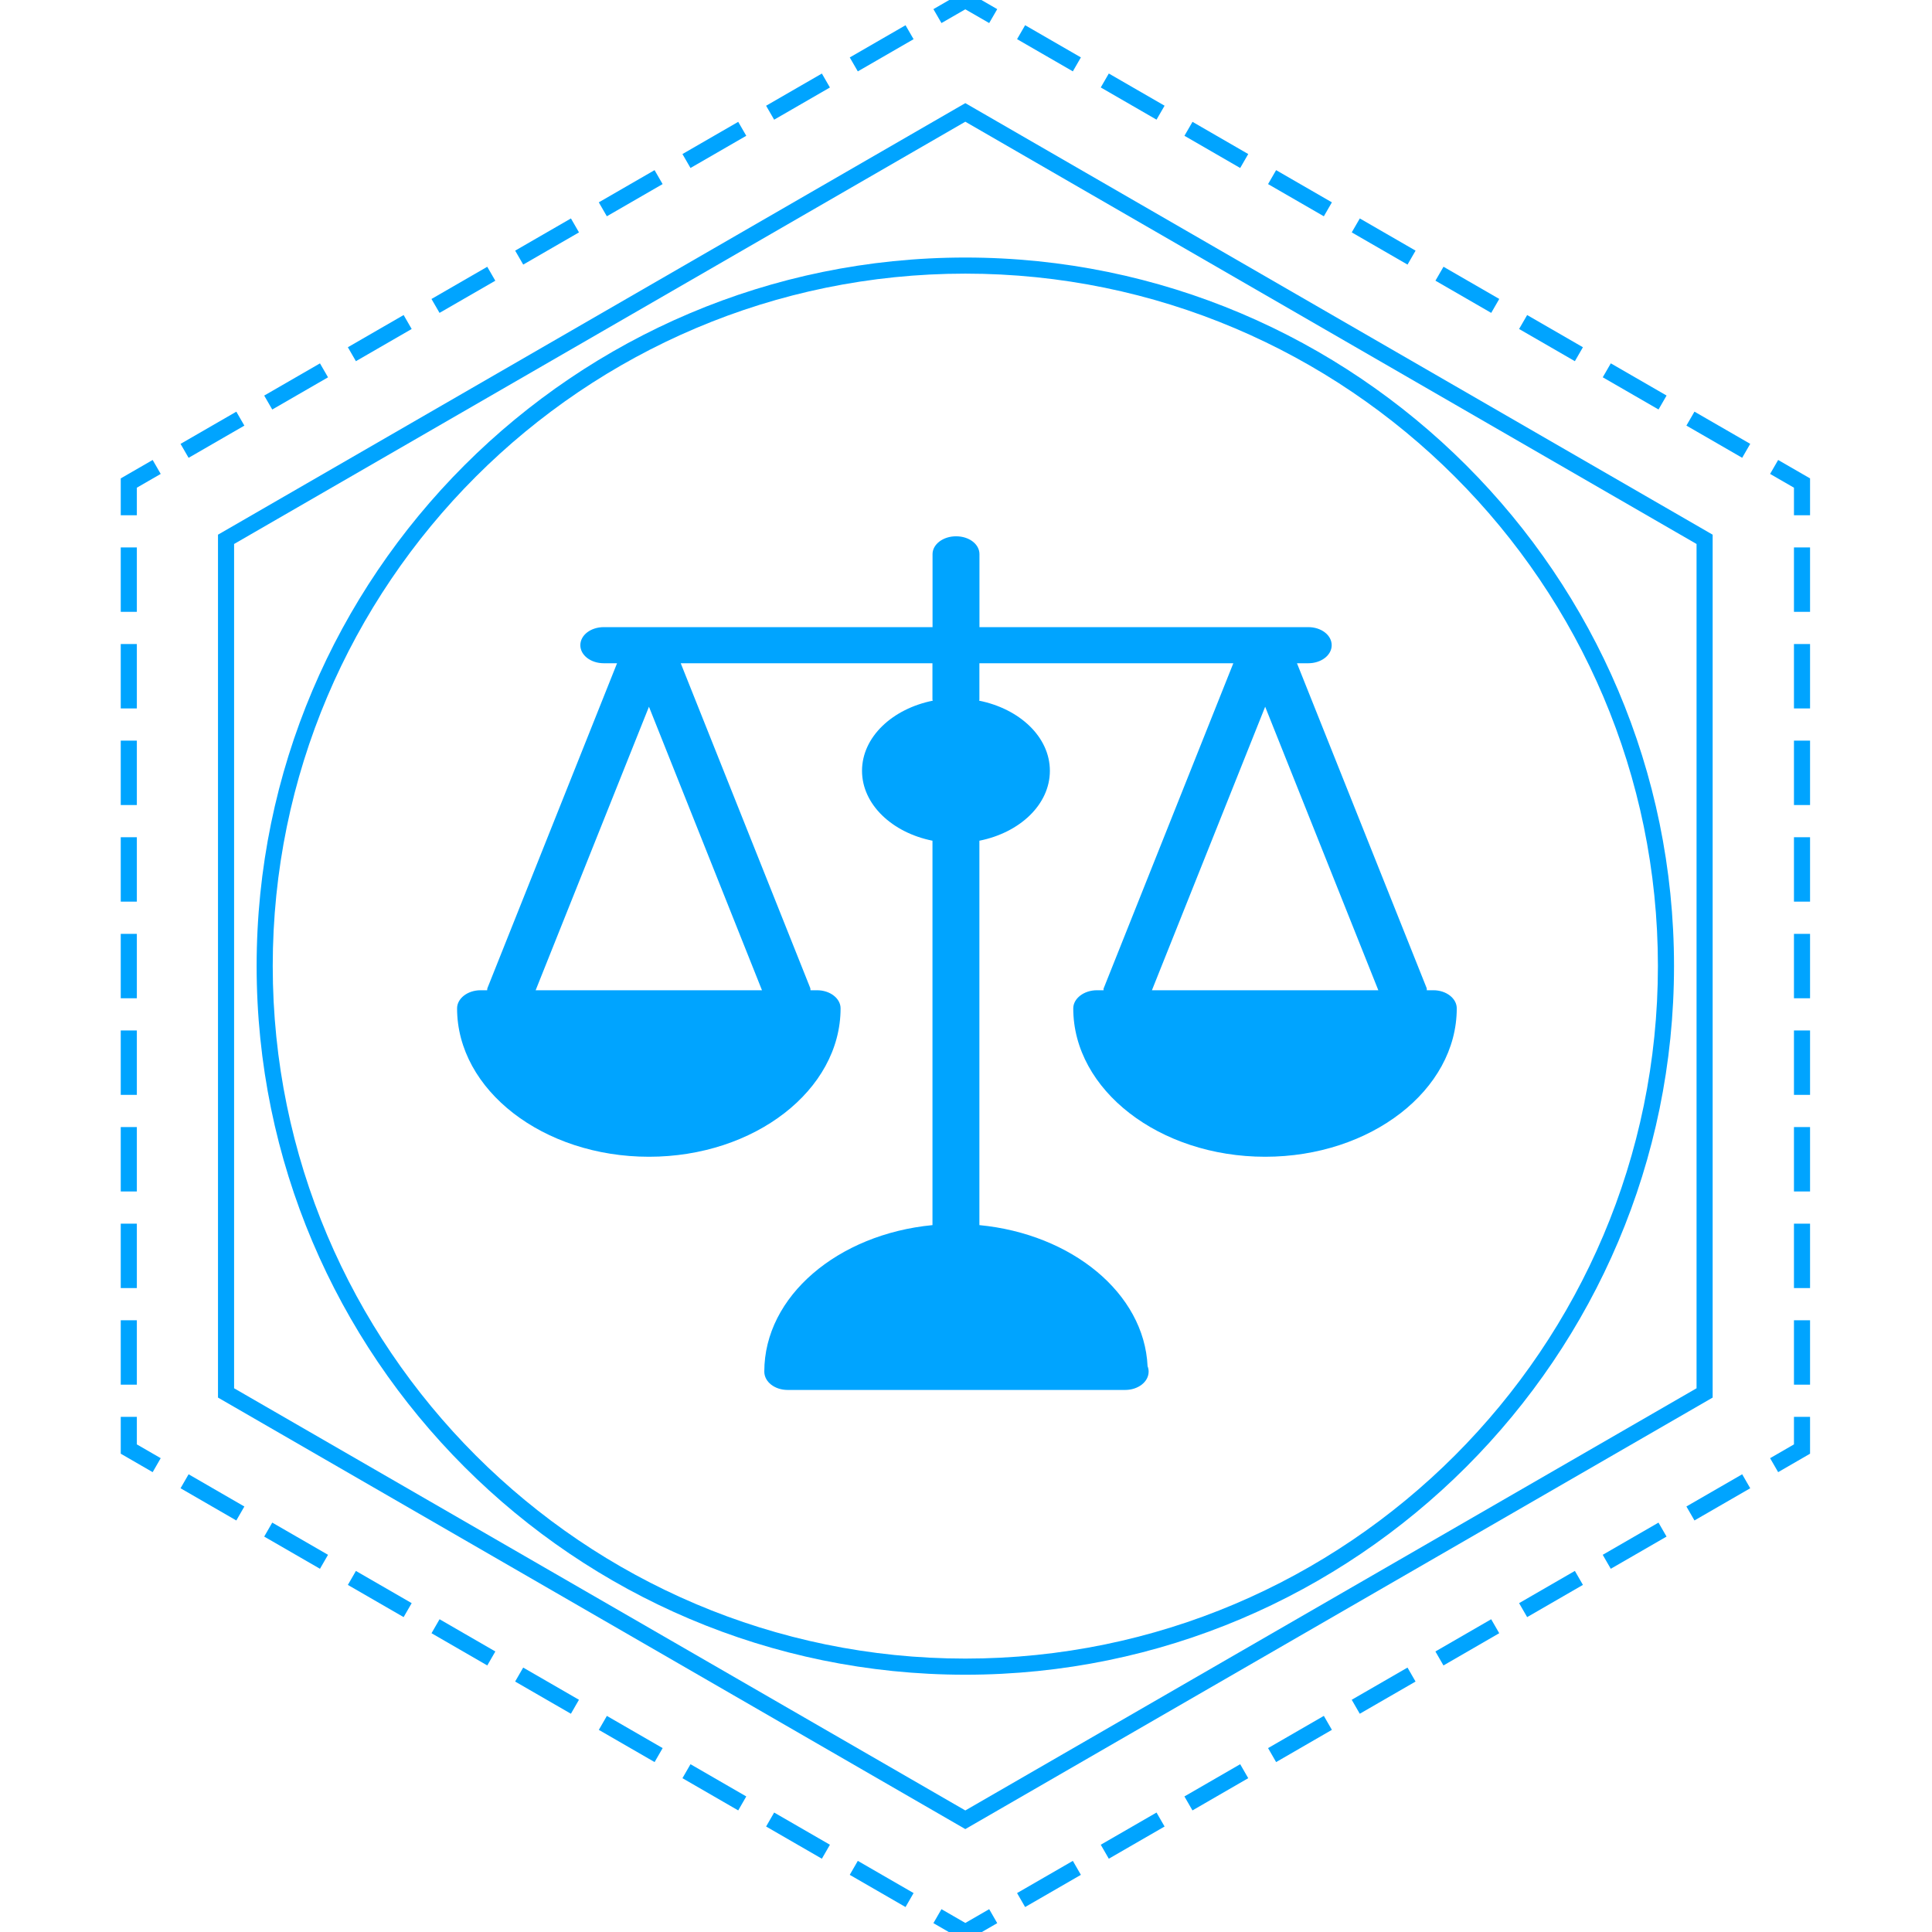 <?xml version="1.0" encoding="utf-8"?>
<!-- Generator: Adobe Illustrator 16.0.0, SVG Export Plug-In . SVG Version: 6.00 Build 0)  -->
<!DOCTYPE svg PUBLIC "-//W3C//DTD SVG 1.1//EN" "http://www.w3.org/Graphics/SVG/1.1/DTD/svg11.dtd">
<svg version="1.1" id="Layer_1" xmlns="http://www.w3.org/2000/svg" xmlns:xlink="http://www.w3.org/1999/xlink" x="0px" y="0px"
	 width="60px" height="60px" viewBox="0 0 60 60" enable-background="new 0 0 60 60" xml:space="preserve">
<g>
	<g>
		<path fill="#00A4FF" d="M29.979,56.804L6.77,43.403V16.605l0.125-0.072l23.084-13.33l23.209,13.402v26.798L29.979,56.804z
			 M7.27,43.114l22.709,13.111l22.709-13.111v-26.22L29.979,3.78L7.27,16.894V43.114z"/>
	</g>
	<g>
		<g>
			<polygon fill="#00A4FF" points="29.979,60.297 28.988,59.725 29.238,59.291 29.979,59.719 30.72,59.291 30.97,59.725 			"/>
		</g>
		<g>
			<path fill="#00A4FF" d="M28.122,59.225l-1.732-1l0.25-0.434l1.732,1L28.122,59.225z M25.524,57.724l-1.732-1l0.25-0.434l1.732,1
				L25.524,57.724z M22.926,56.224l-1.732-1.001l0.25-0.434l1.732,1.001L22.926,56.224z M20.329,54.723l-1.732-1l0.25-0.434l1.732,1
				L20.329,54.723z M17.73,53.222l-1.732-1l0.25-0.434l1.732,1L17.73,53.222z M15.133,51.722l-1.732-1.001l0.25-0.434l1.732,1.001
				L15.133,51.722z M12.535,50.221l-1.732-1l0.25-0.434l1.732,1L12.535,50.221z M9.937,48.72l-1.732-1l0.25-0.434l1.732,1
				L9.937,48.72z M7.339,47.22l-1.732-1.001l0.25-0.434l1.732,1.001L7.339,47.22z"/>
		</g>
		<g>
			<polygon fill="#00A4FF" points="4.741,45.719 3.75,45.146 3.75,44.002 4.25,44.002 4.25,44.857 4.991,45.285 			"/>
		</g>
		<g>
			<path fill="#00A4FF" d="M4.25,43.002h-0.5v-2h0.5V43.002z M4.25,40.002h-0.5v-2h0.5V40.002z M4.25,37.002h-0.5v-2h0.5V37.002z
				 M4.25,34.002h-0.5v-2h0.5V34.002z M4.25,31.002h-0.5v-2h0.5V31.002z M4.25,28.001h-0.5v-2h0.5V28.001z M4.25,25.001h-0.5v-2h0.5
				V25.001z M4.25,22.001h-0.5v-2h0.5V22.001z M4.25,19.001h-0.5v-2h0.5V19.001z"/>
		</g>
		<g>
			<polygon fill="#00A4FF" points="4.25,16.001 3.75,16.001 3.75,14.857 4.741,14.285 4.991,14.718 4.25,15.146 			"/>
		</g>
		<g>
			<path fill="#00A4FF" d="M5.857,14.218l-0.25-0.433l1.732-1l0.25,0.433L5.857,14.218z M8.455,12.718l-0.25-0.433l1.732-1
				l0.25,0.433L8.455,12.718z M11.053,11.217l-0.25-0.433l1.732-1l0.25,0.433L11.053,11.217z M13.65,9.717L13.4,9.285l1.732-1
				l0.25,0.433L13.65,9.717z M16.249,8.217l-0.25-0.433l1.732-1l0.25,0.433L16.249,8.217z M18.846,6.717l-0.25-0.433l1.732-1
				l0.25,0.433L18.846,6.717z M21.444,5.217l-0.25-0.433l1.732-1l0.25,0.433L21.444,5.217z M24.042,3.717l-0.25-0.433l1.732-1
				l0.25,0.433L24.042,3.717z M26.64,2.217l-0.25-0.433l1.732-1l0.25,0.433L26.64,2.217z"/>
		</g>
		<g>
			<polygon fill="#00A4FF" points="29.238,0.716 28.988,0.284 29.979,-0.289 30.97,0.284 30.72,0.716 29.979,0.289 			"/>
		</g>
		<g>
			<path fill="#00A4FF" d="M54.105,14.217l-1.732-1l0.25-0.433l1.732,1L54.105,14.217z M51.507,12.717l-1.732-1l0.25-0.433l1.732,1
				L51.507,12.717z M48.909,11.217l-1.732-1l0.25-0.433l1.732,1L48.909,11.217z M46.311,9.717l-1.732-1l0.25-0.433l1.732,1
				L46.311,9.717z M43.712,8.217l-1.732-1l0.25-0.433l1.732,1L43.712,8.217z M41.113,6.717l-1.732-1l0.25-0.433l1.732,1
				L41.113,6.717z M38.515,5.217l-1.731-1l0.25-0.433l1.731,1L38.515,5.217z M35.917,3.716l-1.732-1l0.25-0.433l1.732,1
				L35.917,3.716z M33.318,2.216l-1.732-1l0.25-0.433l1.732,1L33.318,2.216z"/>
		</g>
		<g>
			<polygon fill="#00A4FF" points="56.213,16.001 55.713,16.001 55.713,15.146 54.972,14.718 55.222,14.285 56.213,14.857 			"/>
		</g>
		<g>
			<path fill="#00A4FF" d="M56.213,43.002h-0.5v-2h0.5V43.002z M56.213,40.002h-0.5v-2h0.5V40.002z M56.213,37.002h-0.5v-2h0.5
				V37.002z M56.213,34.002h-0.5v-2h0.5V34.002z M56.213,31.002h-0.5v-2h0.5V31.002z M56.213,28.001h-0.5v-2h0.5V28.001z
				 M56.213,25.001h-0.5v-2h0.5V25.001z M56.213,22.001h-0.5v-2h0.5V22.001z M56.213,19.001h-0.5v-2h0.5V19.001z"/>
		</g>
		<g>
			<polygon fill="#00A4FF" points="55.222,45.719 54.972,45.285 55.713,44.857 55.713,44.002 56.213,44.002 56.213,45.146 			"/>
		</g>
		<g>
			<path fill="#00A4FF" d="M31.836,59.225l-0.25-0.434l1.732-1l0.25,0.434L31.836,59.225z M34.435,57.724l-0.25-0.434l1.732-1
				l0.25,0.434L34.435,57.724z M37.033,56.224l-0.25-0.434l1.732-1.001l0.25,0.434L37.033,56.224z M39.631,54.723l-0.25-0.434
				l1.732-1.001l0.25,0.434L39.631,54.723z M42.229,53.222l-0.25-0.434l1.732-1l0.25,0.434L42.229,53.222z M44.828,51.722
				l-0.25-0.434l1.732-1.001l0.25,0.434L44.828,51.722z M47.427,50.221l-0.25-0.434l1.732-1.001l0.25,0.434L47.427,50.221z
				 M50.024,48.72l-0.25-0.434l1.732-1l0.25,0.434L50.024,48.72z M52.623,47.219l-0.25-0.434l1.732-1l0.25,0.434L52.623,47.219z"/>
		</g>
	</g>
	<g>
		<path fill="#00A4FF" d="M29.979,52.01C17.843,52.01,7.97,42.137,7.97,30c0-12.132,9.874-22.002,22.009-22.002
			c12.136,0,22.009,9.87,22.009,22.002C51.988,42.137,42.115,52.01,29.979,52.01z M29.979,8.498C18.119,8.498,8.47,18.144,8.47,30
			c0,11.86,9.649,21.509,21.509,21.509c11.86,0,21.509-9.649,21.509-21.509C51.488,18.144,41.839,8.498,29.979,8.498z"/>
	</g>
</g>
<path fill="#00A4FF" d="M44.516,30.753h-0.205c-0.005-0.024,0.004-0.048-0.007-0.072l-4.025-10.083h0.349
	c0.403,0,0.729-0.249,0.729-0.56c0-0.315-0.325-0.562-0.729-0.562h-10.21v-2.266c0-0.309-0.318-0.555-0.727-0.555
	c-0.401,0-0.73,0.246-0.73,0.555v2.266H18.753c-0.405,0-0.73,0.246-0.73,0.562c0,0.311,0.325,0.56,0.73,0.56h0.41L15.14,30.681
	c-0.011,0.024-0.006,0.048-0.011,0.072h-0.204c-0.403,0-0.73,0.255-0.73,0.562c0,2.537,2.673,4.609,5.959,4.609
	c3.28,0,5.951-2.072,5.951-4.609c0-0.307-0.324-0.562-0.73-0.562h-0.204c-0.005-0.024,0-0.048-0.009-0.072l-4.021-10.083h7.817
	v1.129c0,0.013,0.011,0.02,0.011,0.033c-1.256,0.253-2.198,1.128-2.198,2.178c0,1.045,0.936,1.921,2.188,2.171v11.938
	c-2.935,0.282-5.223,2.206-5.223,4.549c0,0.319,0.324,0.57,0.725,0.57h10.455c0.01,0,0.022,0,0.027,0
	c0.402,0,0.729-0.251,0.729-0.57c0-0.055-0.011-0.115-0.033-0.168c-0.104-2.266-2.354-4.104-5.223-4.381V26.109
	c1.258-0.25,2.189-1.126,2.189-2.171c0-1.05-0.938-1.925-2.198-2.178c0.005-0.013,0.009-0.02,0.009-0.033v-1.129h7.886
	l-4.021,10.083c-0.017,0.024-0.006,0.048-0.008,0.072h-0.208c-0.401,0-0.734,0.255-0.734,0.562c0,2.537,2.676,4.609,5.96,4.609
	c3.281,0,5.95-2.072,5.95-4.609C45.241,31.008,44.917,30.753,44.516,30.753z M16.635,30.753l3.519-8.805l3.51,8.805H16.635z
	 M39.291,21.948l3.514,8.805h-7.031L39.291,21.948z"/>
</svg>
